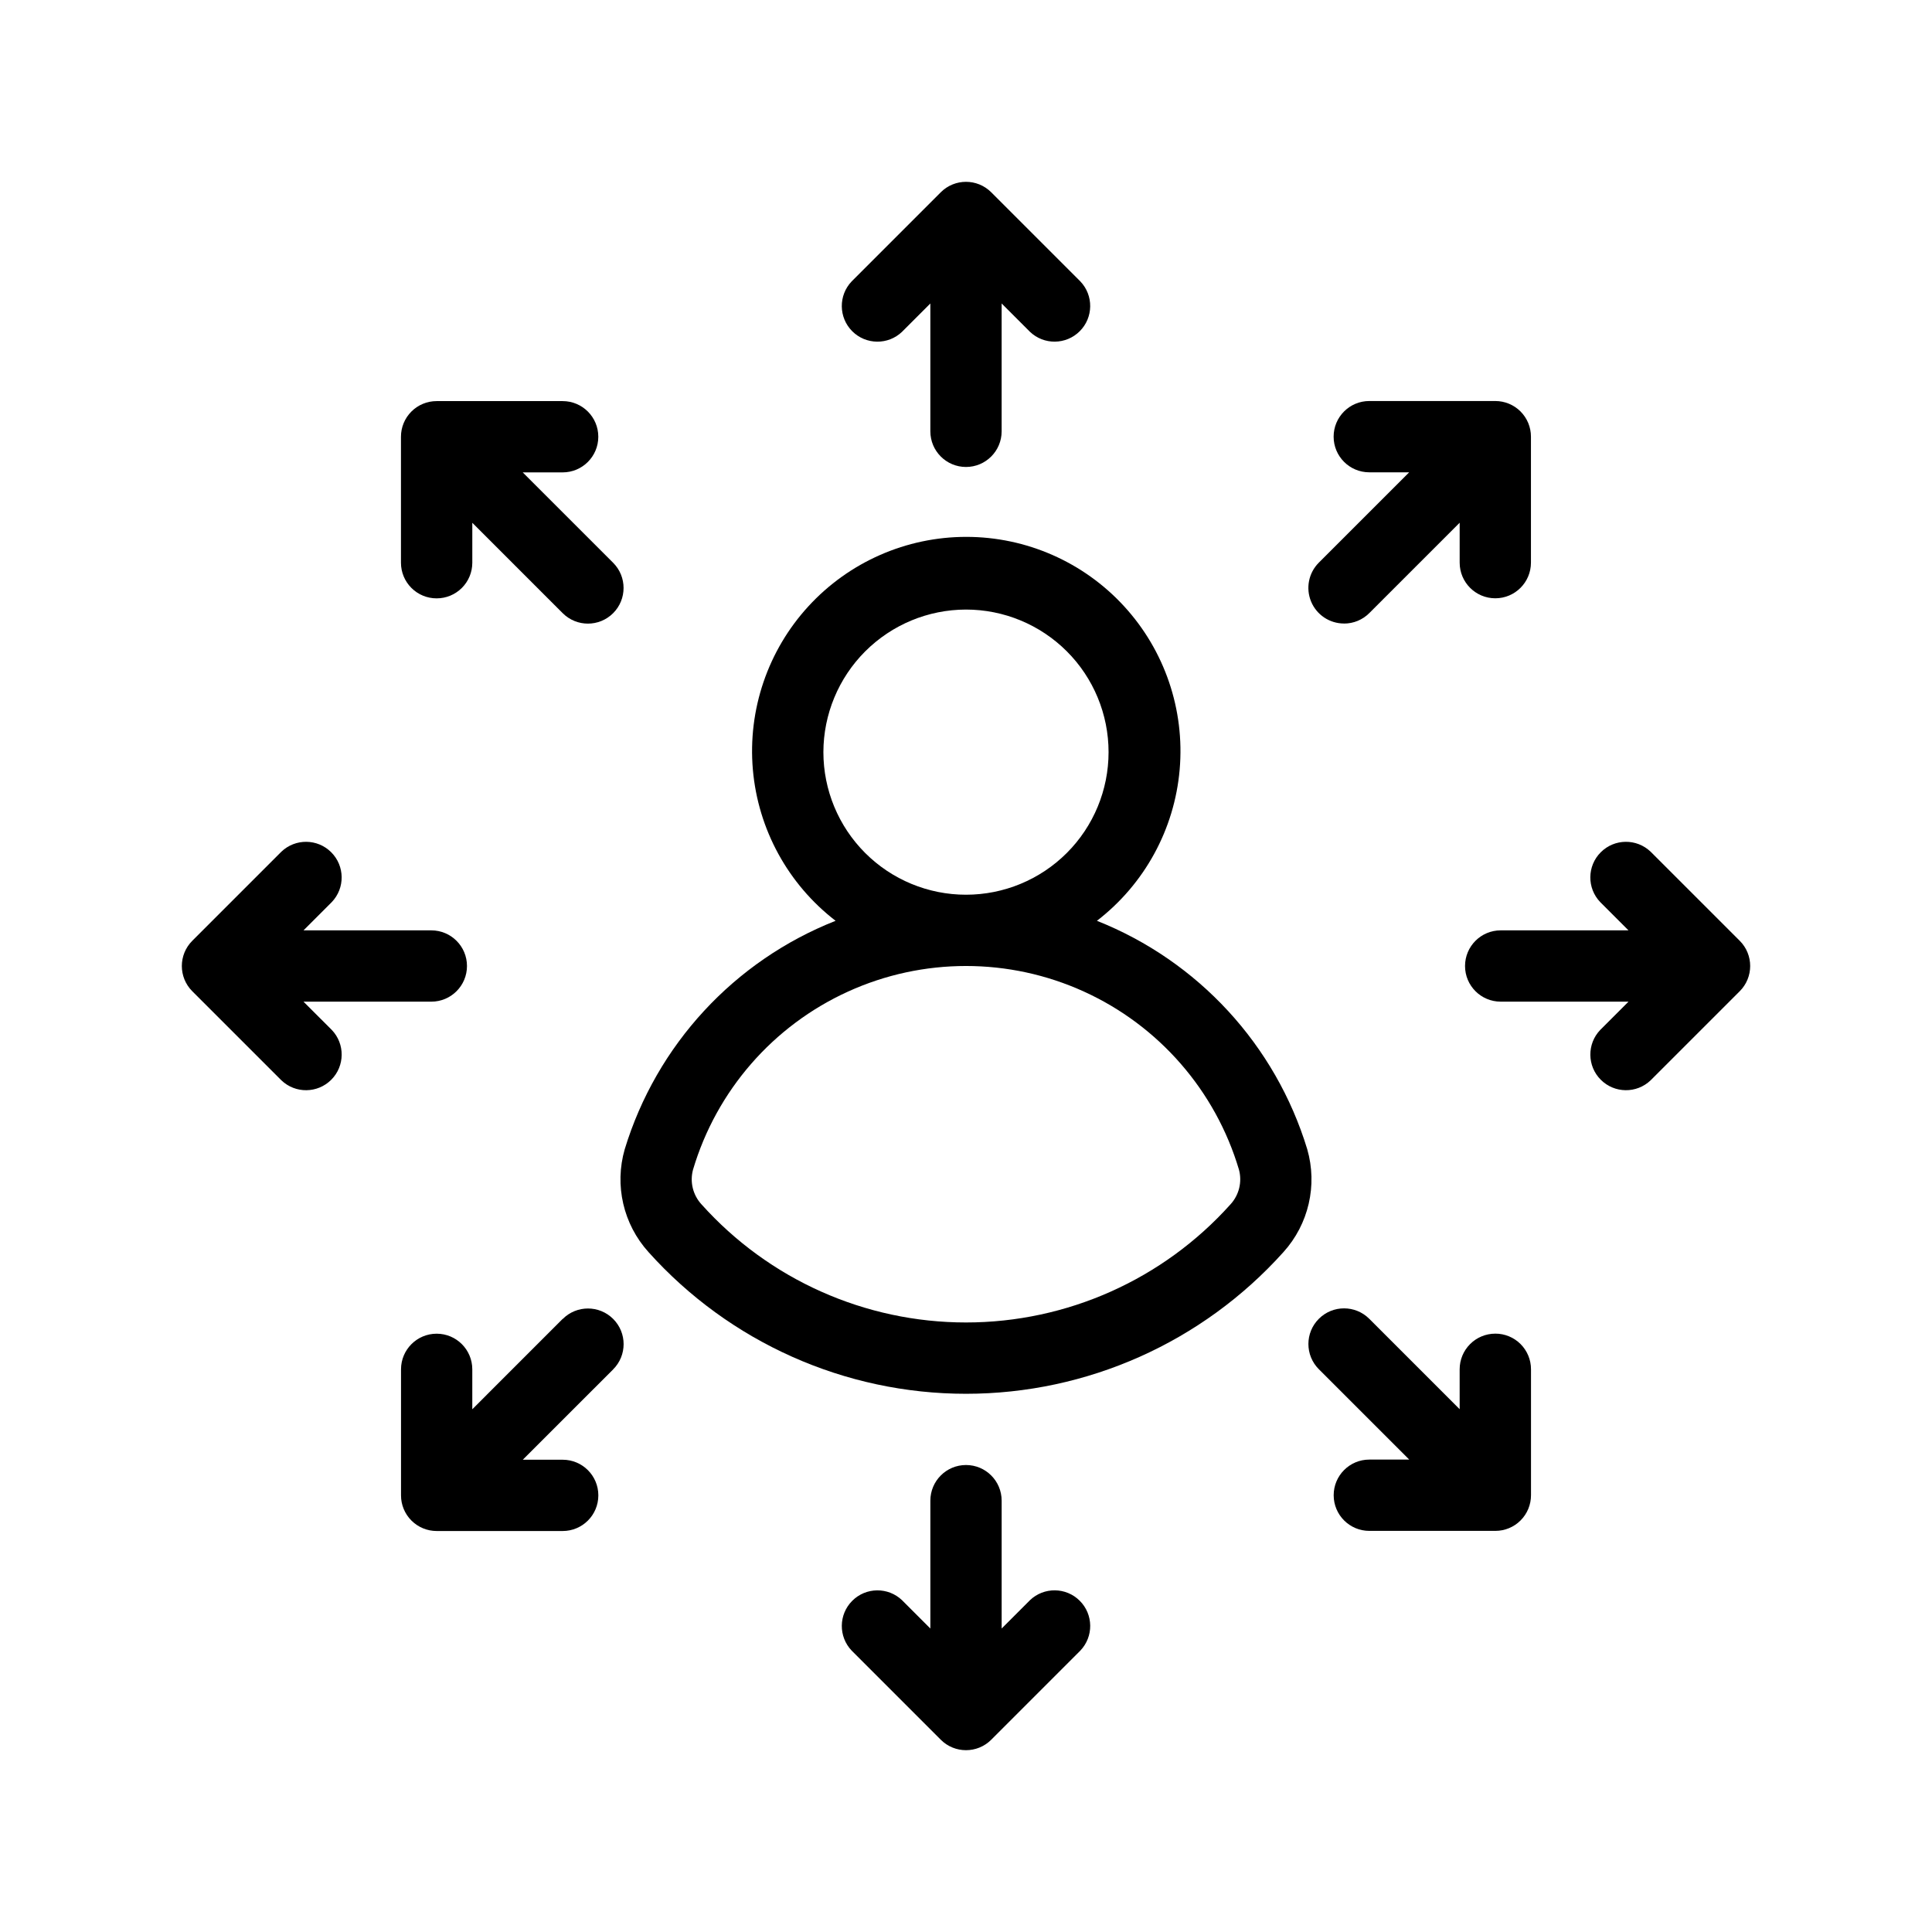 <?xml version="1.0" encoding="UTF-8"?>
<!-- Uploaded to: SVG Repo, www.svgrepo.com, Generator: SVG Repo Mixer Tools -->
<svg fill="#000000" width="800px" height="800px" version="1.1" viewBox="144 144 512 512" xmlns="http://www.w3.org/2000/svg">
 <g>
  <path d="m490.43 448.55c-8.406-27.605-28.918-49.879-55.734-60.527 12.605-9.703 20.559-24.246 21.93-40.094 1.367-15.844-3.973-31.539-14.723-43.258-10.754-11.723-25.926-18.395-41.832-18.395s-31.078 6.672-41.832 18.395c-10.75 11.719-16.09 27.414-14.723 43.258 1.371 15.848 9.324 30.391 21.926 40.094-26.879 10.602-47.453 32.887-55.879 60.527-2.766 9.562-0.383 19.875 6.297 27.262 21.438 23.898 52.027 37.555 84.137 37.555 32.105 0 62.695-13.656 84.133-37.555 6.68-7.387 9.062-17.699 6.301-27.262zm-90.434-143.01c10.02 0 19.629 3.981 26.719 11.066 7.086 7.086 11.066 16.695 11.066 26.719 0 10.02-3.981 19.633-11.066 26.719-7.09 7.086-16.699 11.066-26.719 11.066-10.023 0-19.633-3.981-26.719-11.066-7.086-7.086-11.07-16.699-11.07-26.719 0.016-10.02 4-19.621 11.082-26.707 7.082-7.082 16.688-11.066 26.707-11.078zm70.09 157.63c-17.855 19.914-43.344 31.297-70.09 31.297-26.75 0-52.234-11.383-70.09-31.297-2.289-2.484-3.137-5.973-2.242-9.227 6.223-20.918 21.199-38.121 41.062-47.164 19.863-9.043 42.672-9.043 62.535 0 19.863 9.043 34.84 26.246 41.066 47.164 0.891 3.254 0.043 6.742-2.242 9.227z"/>
  <path d="m383.06 231.92 7.492-7.492v33.875c0 5.219 4.231 9.449 9.449 9.449 5.215 0 9.445-4.231 9.445-9.449v-33.875l7.492 7.492c3.711 3.551 9.578 3.484 13.207-0.148 3.633-3.629 3.699-9.496 0.148-13.207l-23.613-23.613c-3.691-3.688-9.672-3.688-13.363 0l-23.613 23.617c-3.547 3.711-3.484 9.578 0.148 13.211 3.629 3.629 9.496 3.695 13.207 0.145z"/>
  <path d="m416.94 568.08-7.492 7.492v-33.879c0-5.219-4.231-9.449-9.445-9.449-5.219 0-9.449 4.231-9.449 9.449v33.883l-7.492-7.492v-0.004c-3.711-3.547-9.578-3.484-13.207 0.148-3.633 3.629-3.695 9.496-0.148 13.207l23.613 23.617c3.691 3.688 9.672 3.688 13.363 0l23.613-23.617v-0.004c3.551-3.711 3.484-9.578-0.148-13.207-3.629-3.633-9.496-3.699-13.207-0.148z"/>
  <path d="m605.05 393.32-23.617-23.613h-0.004c-3.711-3.547-9.578-3.484-13.207 0.148-3.633 3.629-3.699 9.496-0.148 13.207l7.492 7.492h-33.871c-5.219 0-9.445 4.231-9.445 9.449 0 5.215 4.227 9.445 9.445 9.445h33.875l-7.492 7.492c-3.547 3.711-3.484 9.578 0.148 13.207 3.629 3.633 9.496 3.699 13.207 0.148l23.617-23.613c3.688-3.691 3.688-9.672 0-13.363z"/>
  <path d="m224.43 409.45h33.875c5.219 0 9.449-4.231 9.449-9.445 0-5.219-4.231-9.449-9.449-9.449h-33.875l7.492-7.492c3.551-3.711 3.484-9.578-0.148-13.207-3.629-3.633-9.496-3.695-13.207-0.148l-23.613 23.613c-3.688 3.691-3.688 9.672 0 13.363l23.617 23.613c3.711 3.551 9.578 3.484 13.211-0.148 3.629-3.629 3.695-9.496 0.145-13.207z"/>
  <path d="m259.72 302.57c2.508 0.004 4.91-0.992 6.68-2.766 1.773-1.77 2.769-4.172 2.766-6.68v-10.578l23.957 23.957v-0.004c3.691 3.691 9.672 3.691 13.363 0 3.688-3.688 3.688-9.672 0-13.359l-23.957-23.949h10.578v-0.004c5.219 0 9.449-4.227 9.449-9.445 0-5.215-4.231-9.445-9.449-9.445h-33.402c-2.504 0-4.91 0.992-6.68 2.766-1.773 1.77-2.766 4.176-2.766 6.68v33.398c0.004 2.504 1 4.906 2.777 6.676 1.773 1.77 4.18 2.762 6.684 2.754z"/>
  <path d="m540.27 497.43c-2.504 0-4.91 0.992-6.68 2.766-1.773 1.77-2.766 4.176-2.766 6.68v10.578l-23.957-23.961v0.004c-3.688-3.691-9.672-3.691-13.359 0-3.691 3.688-3.691 9.668 0 13.359l23.957 23.949h-10.582c-5.219 0-9.445 4.231-9.445 9.449 0 5.215 4.227 9.445 9.445 9.445h33.402c2.508 0 4.91-0.992 6.68-2.766 1.773-1.77 2.769-4.176 2.766-6.68v-33.379c0.004-2.508-0.996-4.914-2.769-6.688-1.773-1.77-4.184-2.766-6.691-2.758z"/>
  <path d="m500.19 309.25c2.508 0.004 4.91-0.992 6.68-2.766l23.957-23.957v10.578c0 5.219 4.231 9.449 9.445 9.449 5.219 0 9.445-4.231 9.445-9.449v-33.383c0.004-2.504-0.992-4.906-2.762-6.68-1.773-1.773-4.176-2.766-6.684-2.766h-33.402c-5.215 0-9.445 4.231-9.445 9.445 0 5.219 4.231 9.449 9.445 9.449h10.578l-23.957 23.949h0.004c-2.699 2.703-3.504 6.766-2.043 10.293 1.461 3.527 4.902 5.828 8.723 5.828z"/>
  <path d="m293.12 493.51-23.957 23.961v-10.582c0-5.215-4.227-9.445-9.445-9.445s-9.445 4.231-9.445 9.445v33.398c-0.004 2.508 0.992 4.91 2.766 6.68 1.77 1.773 4.176 2.769 6.68 2.766h33.402c5.219 0 9.445-4.227 9.445-9.445s-4.227-9.445-9.445-9.445h-10.578l23.957-23.949-0.004-0.004c3.691-3.688 3.691-9.672 0-13.359-3.688-3.691-9.672-3.691-13.359 0z"/>
 </g>
</svg>